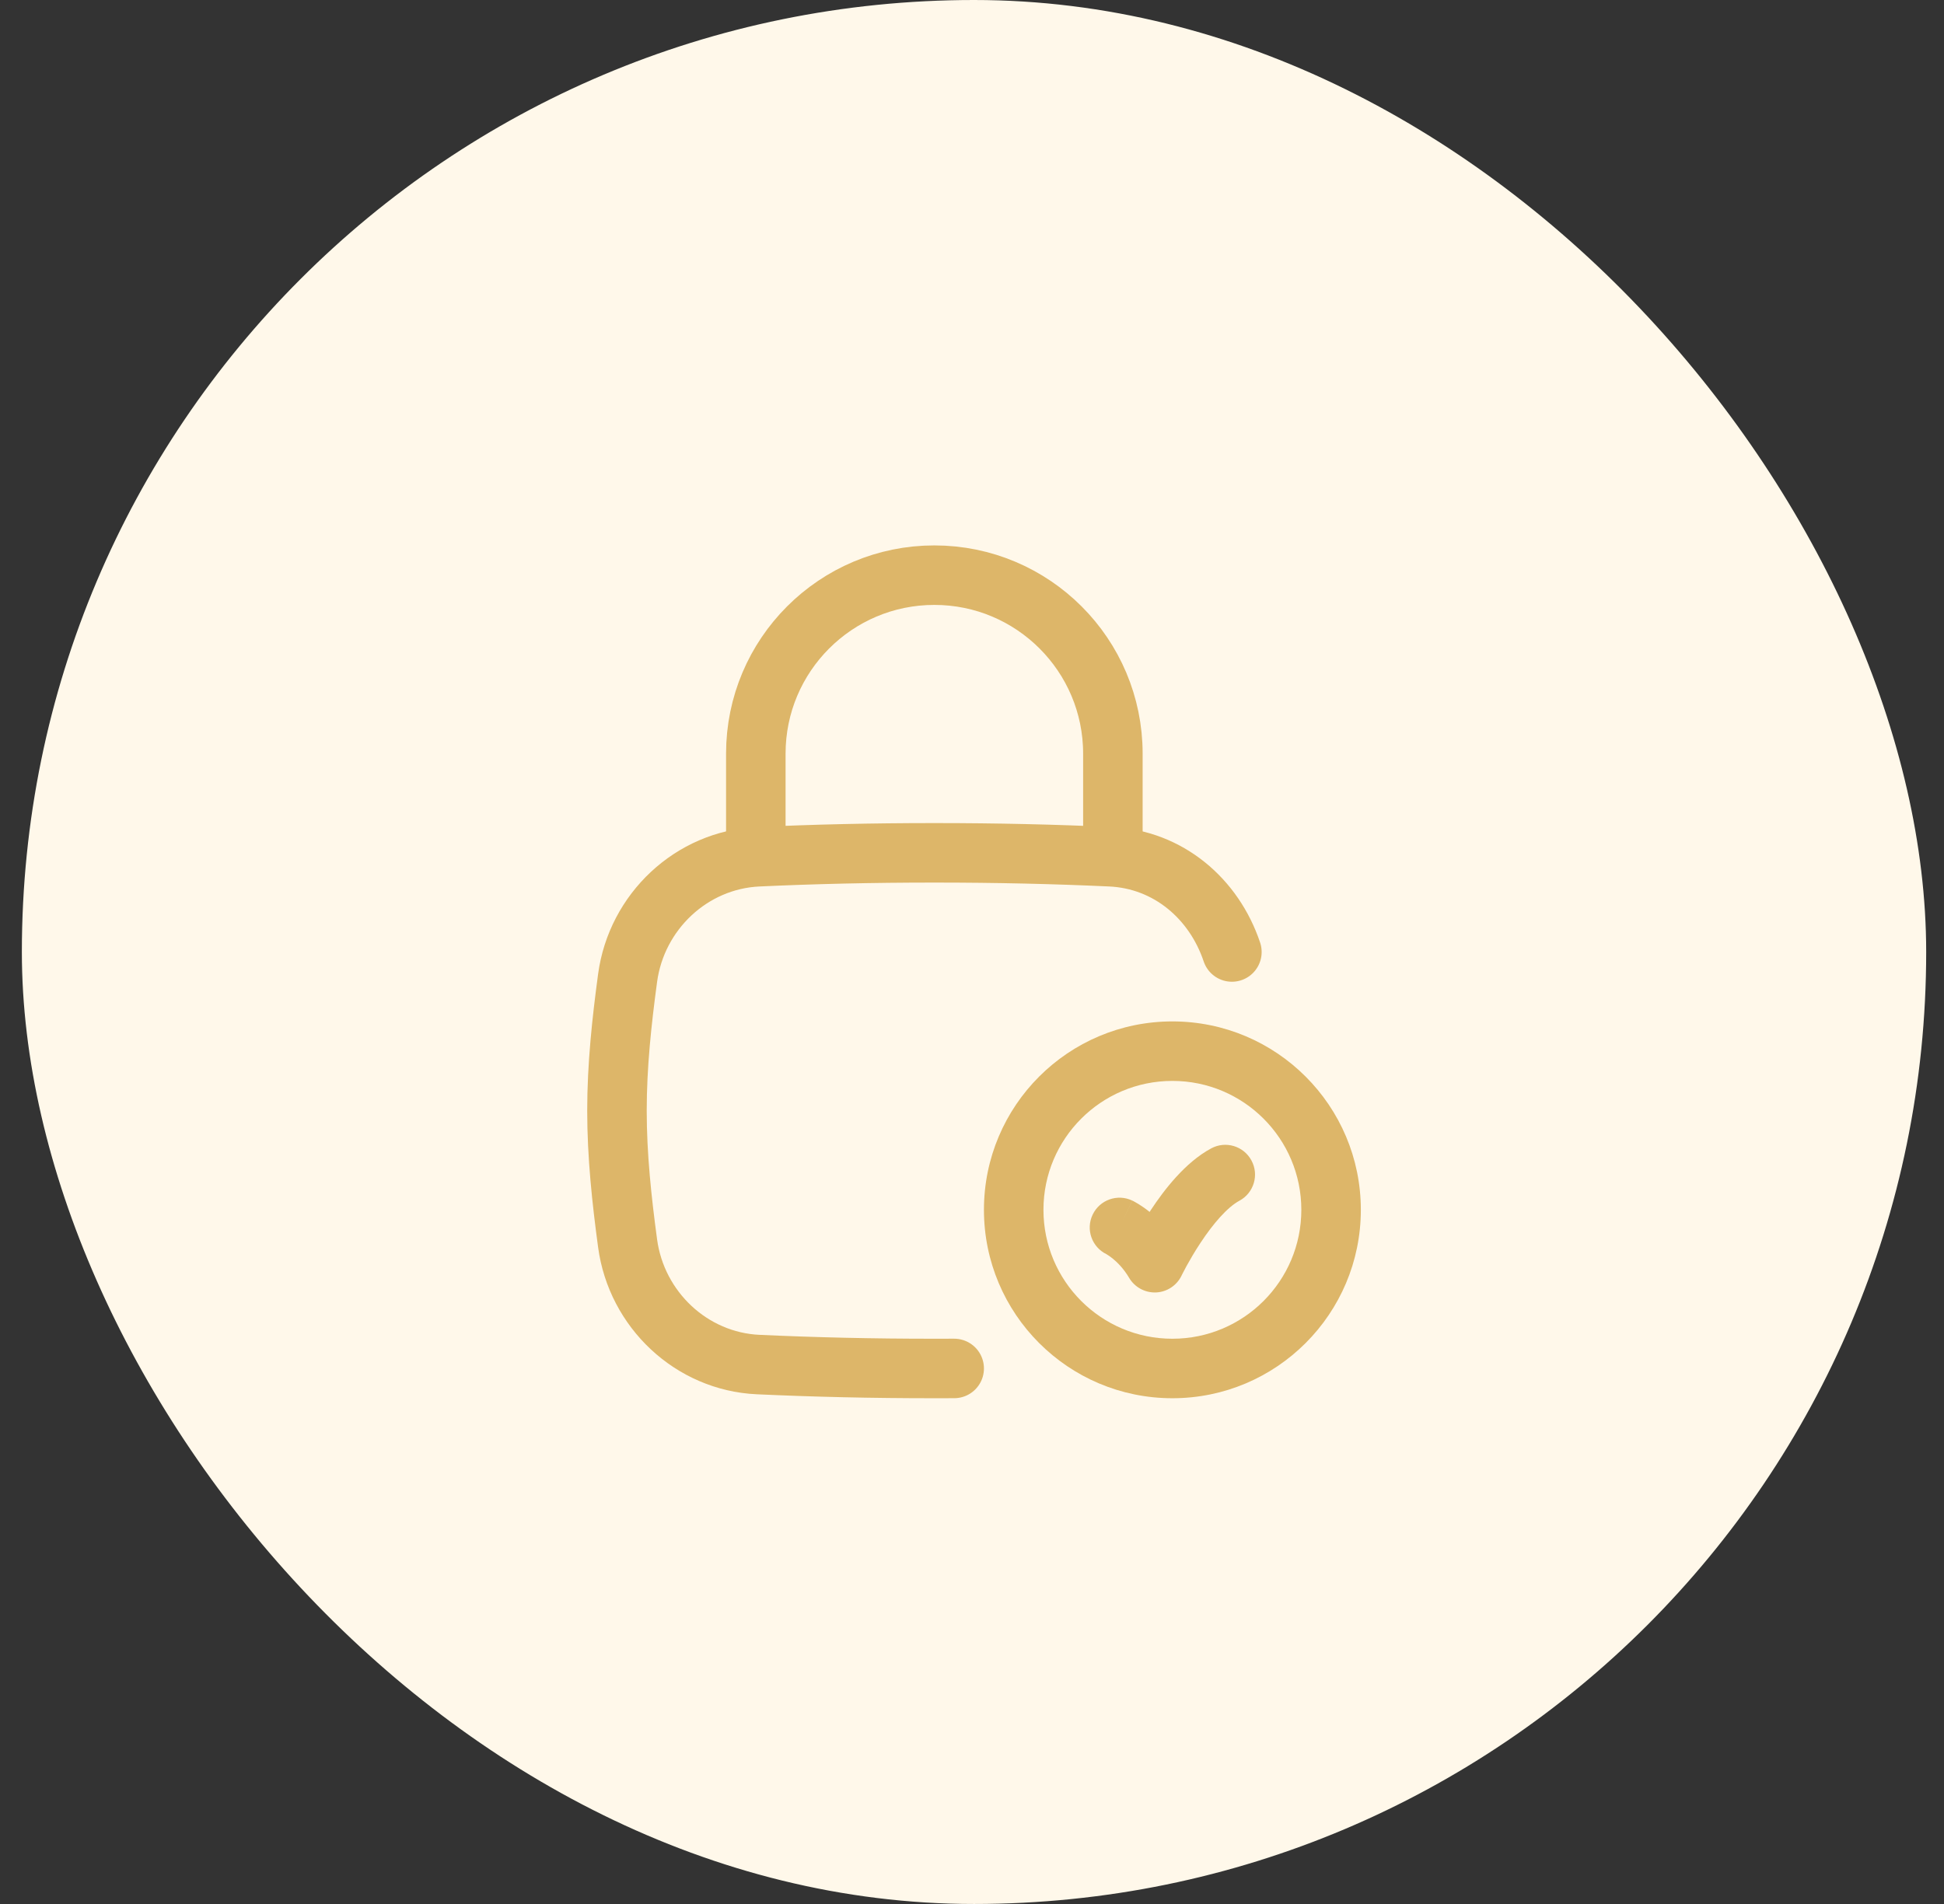 <svg width="49" height="48" viewBox="0 0 49 48" fill="none" xmlns="http://www.w3.org/2000/svg">
<rect x="0" y="0" width="49" height="48" fill="#333333" stroke="none"/>
<rect x="0.551" width="48" height="48" rx="24" fill="#FFF8EA"/>
<path d="M24.051 34.499C23.886 34.5 23.719 34.5 23.551 34.5C21.966 34.5 20.527 34.466 19.11 34.401C17.427 34.324 16.044 33.015 15.819 31.345C15.672 30.255 15.551 29.138 15.551 28C15.551 26.862 15.672 25.745 15.819 24.655C16.044 22.985 17.427 21.677 19.11 21.599C20.527 21.534 21.966 21.5 23.551 21.5C25.136 21.5 26.575 21.534 27.991 21.599C29.447 21.666 30.599 22.654 31.051 24" stroke="#DDB669" stroke-width="1.5" stroke-linecap="round"/>
<path d="M19.051 21.5V19C19.051 16.515 21.066 14.5 23.551 14.5C26.036 14.5 28.051 16.515 28.051 19V21.5" stroke="#DDB669" stroke-width="1.5" stroke-linecap="round" stroke-linejoin="round"/>
<path d="M28.54 30.267C28.166 30.089 27.719 30.248 27.541 30.622C27.362 30.995 27.521 31.443 27.895 31.621L28.54 30.267ZM29.106 31.833L28.46 32.214C28.601 32.453 28.862 32.594 29.139 32.583C29.415 32.571 29.663 32.407 29.783 32.157L29.106 31.833ZM31.24 30.271C31.604 30.075 31.741 29.62 31.544 29.256C31.348 28.891 30.893 28.754 30.529 28.951L31.24 30.271ZM32.801 30.5C32.801 32.295 31.346 33.75 29.551 33.75V35.25C32.174 35.25 34.301 33.123 34.301 30.5H32.801ZM29.551 33.75C27.756 33.75 26.301 32.295 26.301 30.5H24.801C24.801 33.123 26.927 35.25 29.551 35.25V33.75ZM26.301 30.5C26.301 28.705 27.756 27.25 29.551 27.25V25.75C26.927 25.75 24.801 27.877 24.801 30.5H26.301ZM29.551 27.25C31.346 27.25 32.801 28.705 32.801 30.5H34.301C34.301 27.877 32.174 25.75 29.551 25.75V27.25ZM28.217 30.944C27.895 31.621 27.894 31.621 27.894 31.621C27.894 31.621 27.894 31.621 27.894 31.621C27.893 31.621 27.893 31.621 27.893 31.62C27.892 31.62 27.892 31.62 27.891 31.62C27.89 31.619 27.889 31.619 27.888 31.618C27.886 31.617 27.885 31.617 27.884 31.616C27.883 31.616 27.883 31.615 27.884 31.616C27.887 31.618 27.897 31.623 27.911 31.632C27.94 31.65 27.988 31.681 28.047 31.729C28.165 31.825 28.323 31.982 28.46 32.214L29.753 31.453C29.509 31.038 29.222 30.75 28.991 30.564C28.875 30.47 28.773 30.401 28.695 30.353C28.655 30.329 28.622 30.31 28.596 30.296C28.583 30.289 28.572 30.283 28.562 30.278C28.558 30.276 28.553 30.274 28.55 30.272C28.548 30.271 28.546 30.27 28.545 30.27C28.544 30.269 28.543 30.269 28.542 30.268C28.542 30.268 28.542 30.268 28.541 30.268C28.541 30.268 28.541 30.268 28.541 30.268C28.541 30.268 28.54 30.267 28.217 30.944ZM29.106 31.833C29.783 32.157 29.783 32.157 29.783 32.157C29.783 32.157 29.783 32.158 29.783 32.158C29.782 32.158 29.782 32.158 29.782 32.158C29.782 32.158 29.782 32.158 29.782 32.158C29.783 32.158 29.783 32.157 29.783 32.156C29.784 32.154 29.786 32.151 29.788 32.146C29.793 32.136 29.801 32.12 29.812 32.099C29.833 32.057 29.866 31.995 29.907 31.918C29.992 31.764 30.113 31.553 30.261 31.33C30.578 30.849 30.936 30.435 31.24 30.271L30.529 28.951C29.871 29.305 29.34 30.002 29.009 30.503C28.832 30.77 28.689 31.018 28.59 31.2C28.541 31.291 28.502 31.366 28.475 31.419C28.461 31.446 28.451 31.467 28.443 31.483C28.439 31.49 28.436 31.496 28.434 31.501C28.433 31.503 28.432 31.505 28.431 31.506C28.431 31.507 28.431 31.508 28.43 31.508C28.43 31.508 28.43 31.509 28.43 31.509C28.43 31.509 28.43 31.509 28.43 31.509C28.43 31.509 28.43 31.509 29.106 31.833Z" fill="#DDB669"/>
</svg>
